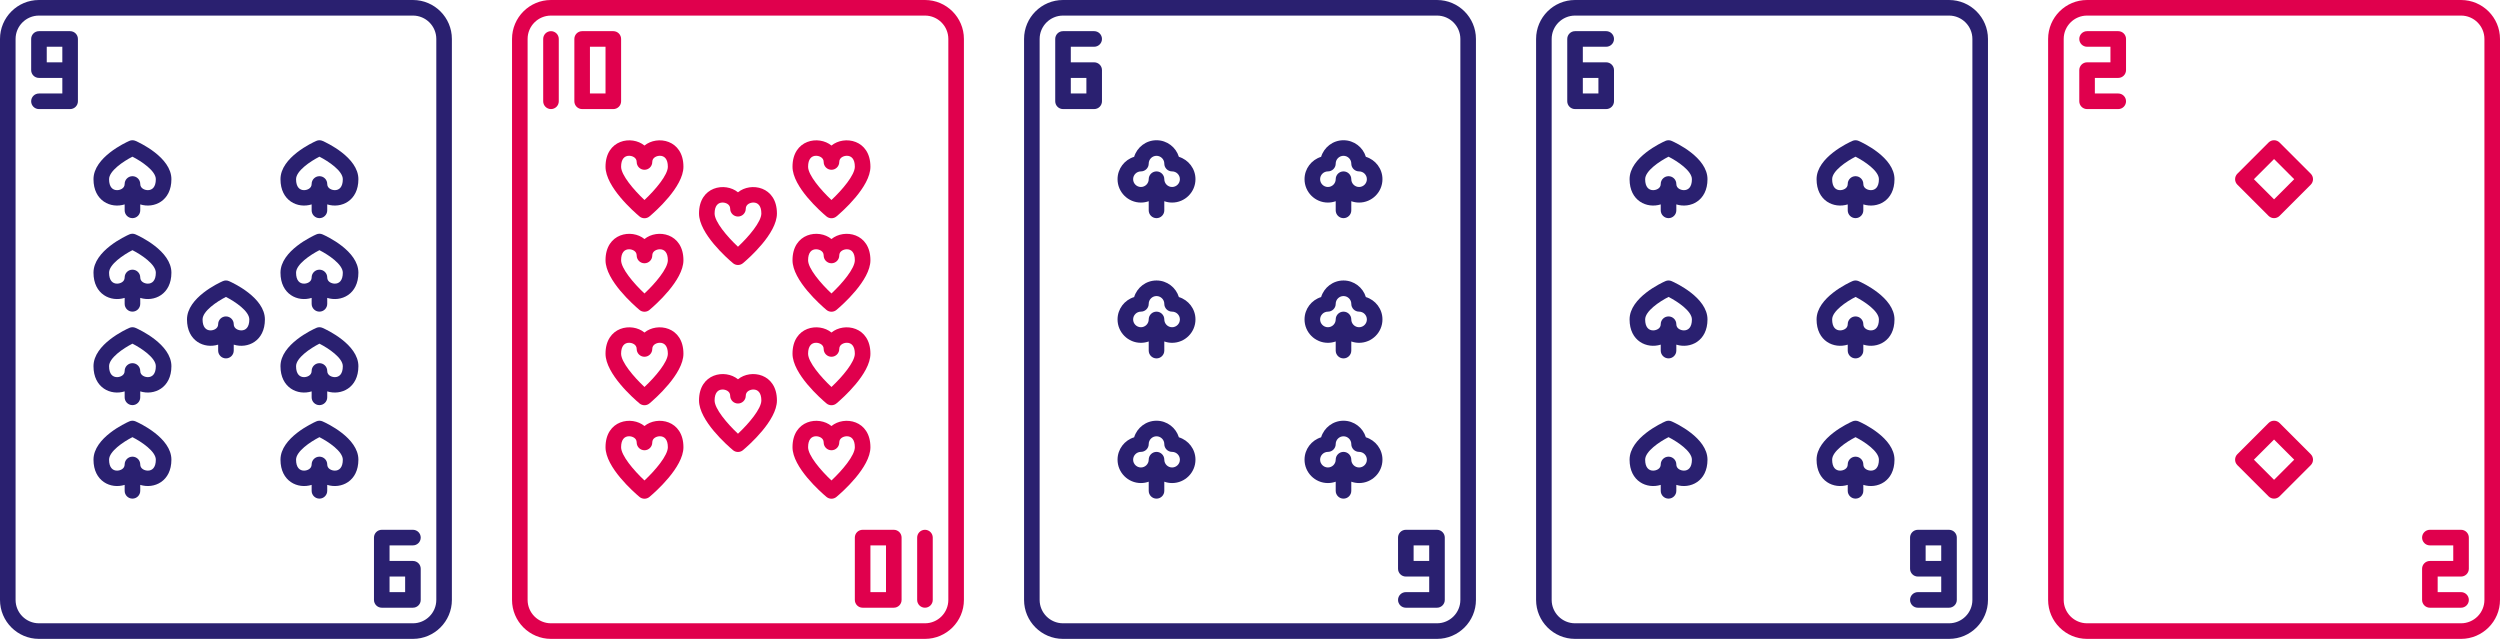 <?xml version="1.0" encoding="UTF-8"?> <svg xmlns="http://www.w3.org/2000/svg" xmlns:xlink="http://www.w3.org/1999/xlink" id="Layer_1" viewBox="0 0 1123.076 287"><defs><style>.cls-1{clip-path:url(#clippath);}.cls-2{fill:none;}.cls-2,.cls-3,.cls-4{stroke-width:0px;}.cls-3{fill:#2a2070;}.cls-4{fill:#e0004d;}</style><clipPath id="clippath"><rect class="cls-2" width="1123.076" height="287"></rect></clipPath></defs><g class="cls-1"><path class="cls-4" d="m289.519,65.383c-5.731-4.711-17.5-2.688-17.5,9.523,0,9.029,12.701,20.169,15.251,22.314.649.548,1.449.822,2.249.822s1.6-.274,2.249-.822c2.55-2.145,15.251-13.285,15.251-22.314,0-12.211-11.769-14.234-17.5-9.523m0,24.458c-4.929-4.611-10.5-11.243-10.5-14.935,0-3.471,1.525-4.926,3.596-4.926,1.319,0,3.404.753,3.404,2.781,0,1.939,1.565,3.508,3.5,3.508s3.5-1.569,3.5-3.508c0-2.028,2.085-2.781,3.404-2.781,2.071,0,3.596,1.455,3.596,4.926,0,3.692-5.571,10.324-10.5,14.935"></path><path class="cls-4" d="m289.519,107.383c-5.731-4.71-17.5-2.687-17.5,9.523,0,9.03,12.701,20.17,15.251,22.315.649.548,1.449.822,2.249.822s1.6-.274,2.249-.822c2.55-2.145,15.251-13.285,15.251-22.315,0-12.21-11.769-14.233-17.5-9.523m0,24.459c-4.929-4.611-10.5-11.243-10.5-14.936,0-3.47,1.525-4.925,3.596-4.925,1.319,0,3.404.753,3.404,2.781,0,1.939,1.565,3.508,3.5,3.508s3.5-1.569,3.5-3.508c0-2.028,2.085-2.781,3.404-2.781,2.071,0,3.596,1.455,3.596,4.925,0,3.693-5.571,10.325-10.5,14.936"></path><path class="cls-4" d="m289.519,149.383c-5.731-4.711-17.5-2.688-17.5,9.523,0,9.029,12.701,20.169,15.251,22.314.649.548,1.449.822,2.249.822s1.6-.274,2.249-.822c2.55-2.145,15.251-13.285,15.251-22.314,0-12.211-11.769-14.234-17.5-9.523m0,24.458c-4.929-4.611-10.5-11.243-10.5-14.935,0-3.471,1.525-4.926,3.596-4.926,1.319,0,3.404.753,3.404,2.781,0,1.939,1.565,3.508,3.5,3.508s3.5-1.569,3.5-3.508c0-2.028,2.085-2.781,3.404-2.781,2.071,0,3.596,1.455,3.596,4.926,0,3.692-5.571,10.324-10.5,14.935"></path><path class="cls-4" d="m289.519,191.383c-5.731-4.711-17.5-2.688-17.5,9.522,0,9.03,12.701,20.17,15.251,22.315.649.548,1.449.822,2.249.822s1.6-.274,2.249-.822c2.55-2.145,15.251-13.285,15.251-22.315,0-12.21-11.769-14.233-17.5-9.522m0,24.458c-4.929-4.611-10.5-11.243-10.5-14.936,0-3.47,1.525-4.925,3.596-4.925,1.319,0,3.404.753,3.404,2.781,0,1.939,1.565,3.508,3.5,3.508s3.5-1.569,3.5-3.508c0-2.028,2.085-2.781,3.404-2.781,2.071,0,3.596,1.455,3.596,4.925,0,3.693-5.571,10.325-10.5,14.936"></path><path class="cls-4" d="m371.27,97.22c.65.548,1.449.822,2.249.822s1.6-.274,2.249-.822c2.55-2.144,15.251-13.284,15.251-22.314,0-12.211-11.769-14.234-17.5-9.523-5.73-4.711-17.5-2.688-17.5,9.523,0,9.03,12.701,20.17,15.251,22.314m-4.655-27.24c1.319,0,3.404.754,3.404,2.782,0,1.938,1.566,3.507,3.5,3.507s3.5-1.569,3.5-3.507c0-2.028,2.085-2.782,3.405-2.782,2.07,0,3.595,1.455,3.595,4.926,0,3.693-5.571,10.325-10.5,14.935-4.928-4.61-10.5-11.242-10.5-14.935,0-3.471,1.526-4.926,3.596-4.926"></path><path class="cls-4" d="m371.27,139.22c.65.548,1.449.822,2.249.822s1.6-.274,2.249-.822c2.55-2.144,15.251-13.284,15.251-22.314,0-12.211-11.769-14.234-17.5-9.523-5.73-4.711-17.5-2.688-17.5,9.523,0,9.03,12.701,20.17,15.251,22.314m-4.655-27.24c1.319,0,3.404.753,3.404,2.781,0,1.939,1.566,3.508,3.5,3.508s3.5-1.569,3.5-3.508c0-2.028,2.085-2.781,3.405-2.781,2.07,0,3.595,1.455,3.595,4.926,0,3.693-5.571,10.325-10.5,14.935-4.928-4.61-10.5-11.242-10.5-14.935,0-3.471,1.526-4.926,3.596-4.926"></path><path class="cls-4" d="m371.27,181.22c.65.548,1.449.822,2.249.822s1.6-.274,2.249-.822c2.55-2.144,15.251-13.284,15.251-22.314,0-12.211-11.769-14.234-17.5-9.523-5.73-4.711-17.5-2.688-17.5,9.523,0,9.03,12.701,20.17,15.251,22.314m-4.655-27.24c1.319,0,3.404.754,3.404,2.781,0,1.939,1.566,3.508,3.5,3.508s3.5-1.569,3.5-3.508c0-2.027,2.085-2.781,3.405-2.781,2.07,0,3.595,1.455,3.595,4.926,0,3.693-5.571,10.324-10.5,14.935-4.928-4.611-10.5-11.242-10.5-14.935,0-3.471,1.526-4.926,3.596-4.926"></path><path class="cls-4" d="m373.519,191.383c-5.731-4.711-17.5-2.688-17.5,9.522,0,9.03,12.701,20.17,15.251,22.315.649.548,1.449.822,2.249.822s1.6-.274,2.249-.822c2.55-2.145,15.251-13.285,15.251-22.315,0-12.21-11.769-14.233-17.5-9.522m0,24.458c-4.929-4.611-10.5-11.243-10.5-14.936,0-3.47,1.525-4.925,3.596-4.925,1.319,0,3.404.753,3.404,2.781,0,1.939,1.565,3.508,3.5,3.508s3.5-1.569,3.5-3.508c0-2.028,2.085-2.781,3.404-2.781,2.071,0,3.596,1.455,3.596,4.925,0,3.693-5.571,10.325-10.5,14.936"></path><path class="cls-4" d="m331.519,170.383c-5.731-4.711-17.5-2.688-17.5,9.522,0,9.03,12.701,20.17,15.251,22.315.649.548,1.449.822,2.249.822s1.6-.274,2.249-.822c2.55-2.145,15.251-13.285,15.251-22.315,0-12.21-11.769-14.233-17.5-9.522m0,24.458c-4.929-4.611-10.5-11.243-10.5-14.936,0-3.47,1.525-4.925,3.596-4.925,1.319,0,3.404.753,3.404,2.781,0,1.939,1.565,3.508,3.5,3.508s3.5-1.569,3.5-3.508c0-2.028,2.085-2.781,3.404-2.781,2.071,0,3.596,1.455,3.596,4.925,0,3.693-5.571,10.325-10.5,14.936"></path><path class="cls-4" d="m331.519,86.386c-5.731-4.711-17.5-2.688-17.5,9.522,0,9.03,12.701,20.17,15.251,22.315.649.548,1.449.822,2.249.822s1.6-.274,2.249-.822c2.55-2.145,15.251-13.285,15.251-22.315,0-12.21-11.769-14.233-17.5-9.522m0,24.458c-4.929-4.611-10.5-11.243-10.5-14.936,0-3.47,1.525-4.925,3.596-4.925,1.319,0,3.404.753,3.404,2.781,0,1.939,1.565,3.508,3.5,3.508s3.5-1.569,3.5-3.508c0-2.028,2.085-2.781,3.404-2.781,2.071,0,3.596,1.455,3.596,4.925,0,3.693-5.571,10.325-10.5,14.936"></path><path class="cls-4" d="m247.519,14c-1.935,0-3.5,1.565-3.5,3.5v28c0,1.935,1.565,3.5,3.5,3.5s3.5-1.565,3.5-3.5v-28c0-1.935-1.565-3.5-3.5-3.5"></path><path class="cls-4" d="m415.519,238c-1.935,0-3.5,1.565-3.5,3.5v28c0,1.935,1.565,3.5,3.5,3.5s3.5-1.565,3.5-3.5v-28c0-1.935-1.565-3.5-3.5-3.5"></path><path class="cls-4" d="m415.519,0h-168c-9.652,0-17.5,7.848-17.5,17.5v252c0,9.652,7.848,17.5,17.5,17.5h168c9.652,0,17.5-7.848,17.5-17.5V17.5c0-9.652-7.848-17.5-17.5-17.5m10.5,269.5c0,5.79-4.71,10.5-10.5,10.5h-168c-5.79,0-10.5-4.71-10.5-10.5V17.5c0-5.79,4.71-10.5,10.5-10.5h168c5.79,0,10.5,4.71,10.5,10.5v252Z"></path><path class="cls-4" d="m279.019,45.5v-28c0-1.935-1.565-3.5-3.5-3.5h-14c-1.935,0-3.5,1.565-3.5,3.5v28c0,1.935,1.565,3.5,3.5,3.5h14c1.935,0,3.5-1.565,3.5-3.5m-7-3.5h-7v-21h7v21Z"></path><path class="cls-4" d="m401.519,238h-14c-1.935,0-3.5,1.565-3.5,3.5v28c0,1.935,1.565,3.5,3.5,3.5h14c1.935,0,3.5-1.565,3.5-3.5v-28c0-1.935-1.565-3.5-3.5-3.5m-3.5,28h-7v-21h7v21Z"></path><path class="cls-3" d="m60.908,63.304c-.889-.41-1.928-.41-2.817,0-1.647.725-16.091,7.368-16.091,17.196,0,9.768,7.774,13.278,14,11.322v2.675c0,1.928,1.565,3.5,3.5,3.5s3.5-1.572,3.5-3.5v-2.675c6.225,1.956,14-1.554,14-11.322,0-9.828-14.445-16.471-16.092-17.196m5.496,22.117c-1.319,0-3.404-.752-3.404-2.775,0-1.927-1.566-3.499-3.5-3.499s-3.5,1.572-3.5,3.499c0,2.023-2.085,2.775-3.405,2.775-1.944,0-3.595-1.33-3.595-4.921,0-3.718,6.364-8.01,10.5-10.115,4.135,2.105,10.5,6.397,10.5,10.115,0,3.591-1.651,4.921-3.596,4.921"></path><path class="cls-3" d="m60.908,105.304c-.889-.41-1.928-.41-2.817,0-1.647.725-16.091,7.368-16.091,17.196,0,9.768,7.774,13.278,14,11.322v2.675c0,1.928,1.565,3.5,3.5,3.5s3.5-1.572,3.5-3.5v-2.675c6.225,1.956,14-1.554,14-11.322,0-9.828-14.445-16.471-16.092-17.196m5.496,22.117c-1.319,0-3.404-.752-3.404-2.775,0-1.927-1.566-3.499-3.5-3.499s-3.5,1.572-3.5,3.499c0,2.023-2.085,2.775-3.405,2.775-1.944,0-3.595-1.33-3.595-4.921,0-3.718,6.364-8.01,10.5-10.115,4.135,2.105,10.5,6.397,10.5,10.115,0,3.591-1.651,4.921-3.596,4.921"></path><path class="cls-3" d="m60.908,147.304c-.889-.41-1.928-.41-2.817,0-1.647.725-16.091,7.368-16.091,17.196,0,9.768,7.774,13.278,14,11.322v2.676c0,1.927,1.565,3.499,3.5,3.499s3.5-1.572,3.5-3.499v-2.676c6.225,1.956,14-1.554,14-11.322,0-9.828-14.445-16.471-16.092-17.196m5.496,22.117c-1.319,0-3.404-.752-3.404-2.775,0-1.927-1.566-3.499-3.5-3.499s-3.5,1.572-3.5,3.499c0,2.023-2.085,2.775-3.405,2.775-1.944,0-3.595-1.33-3.595-4.921,0-3.718,6.364-8.01,10.5-10.115,4.135,2.105,10.5,6.397,10.5,10.115,0,3.591-1.651,4.921-3.596,4.921"></path><path class="cls-3" d="m60.908,189.304c-.889-.41-1.928-.41-2.817,0-1.647.725-16.091,7.368-16.091,17.196,0,9.768,7.774,13.278,14,11.322v2.676c0,1.927,1.565,3.499,3.5,3.499s3.5-1.572,3.5-3.499v-2.676c6.225,1.956,14-1.554,14-11.322,0-9.828-14.445-16.471-16.092-17.196m5.496,22.117c-1.319,0-3.404-.752-3.404-2.775,0-1.927-1.566-3.499-3.5-3.499s-3.5,1.572-3.5,3.499c0,2.023-2.085,2.775-3.405,2.775-1.944,0-3.595-1.33-3.595-4.921,0-3.718,6.364-8.01,10.5-10.115,4.135,2.105,10.5,6.397,10.5,10.115,0,3.591-1.651,4.921-3.596,4.921"></path><path class="cls-3" d="m144.908,63.304c-.889-.41-1.928-.41-2.817,0-1.647.725-16.091,7.368-16.091,17.196,0,9.768,7.774,13.278,14,11.322v2.675c0,1.928,1.565,3.5,3.5,3.5s3.5-1.572,3.5-3.5v-2.675c6.225,1.956,14-1.554,14-11.322,0-9.828-14.445-16.471-16.092-17.196m5.496,22.117c-1.319,0-3.404-.752-3.404-2.775,0-1.927-1.566-3.499-3.5-3.499s-3.5,1.572-3.5,3.499c0,2.023-2.085,2.775-3.405,2.775-1.944,0-3.595-1.33-3.595-4.921,0-3.718,6.364-8.01,10.5-10.115,4.135,2.105,10.5,6.397,10.5,10.115,0,3.591-1.651,4.921-3.596,4.921"></path><path class="cls-3" d="m102.908,126.304c-.889-.41-1.928-.41-2.817,0-1.647.725-16.091,7.368-16.091,17.196,0,9.768,7.774,13.278,14,11.322v2.675c0,1.928,1.565,3.5,3.5,3.5s3.5-1.572,3.5-3.5v-2.675c6.225,1.956,14-1.554,14-11.322,0-9.828-14.445-16.471-16.092-17.196m5.496,22.117c-1.319,0-3.404-.752-3.404-2.775,0-1.927-1.566-3.499-3.5-3.499s-3.5,1.572-3.5,3.499c0,2.023-2.085,2.775-3.405,2.775-1.944,0-3.595-1.33-3.595-4.921,0-3.718,6.364-8.01,10.5-10.115,4.135,2.105,10.5,6.397,10.5,10.115,0,3.591-1.651,4.921-3.596,4.921"></path><path class="cls-3" d="m144.908,105.304c-.889-.41-1.928-.41-2.817,0-1.647.725-16.091,7.368-16.091,17.196,0,9.768,7.774,13.278,14,11.322v2.675c0,1.928,1.565,3.5,3.5,3.5s3.5-1.572,3.5-3.5v-2.675c6.225,1.956,14-1.554,14-11.322,0-9.828-14.445-16.471-16.092-17.196m5.496,22.117c-1.319,0-3.404-.752-3.404-2.775,0-1.927-1.566-3.499-3.5-3.499s-3.5,1.572-3.5,3.499c0,2.023-2.085,2.775-3.405,2.775-1.944,0-3.595-1.33-3.595-4.921,0-3.718,6.364-8.01,10.5-10.115,4.135,2.105,10.5,6.397,10.5,10.115,0,3.591-1.651,4.921-3.596,4.921"></path><path class="cls-3" d="m144.908,147.304c-.889-.41-1.928-.41-2.817,0-1.647.725-16.091,7.368-16.091,17.196,0,9.768,7.774,13.278,14,11.322v2.676c0,1.927,1.565,3.499,3.5,3.499s3.5-1.572,3.5-3.499v-2.676c6.225,1.956,14-1.554,14-11.322,0-9.828-14.445-16.471-16.092-17.196m5.496,22.117c-1.319,0-3.404-.752-3.404-2.775,0-1.927-1.566-3.499-3.5-3.499s-3.5,1.572-3.5,3.499c0,2.023-2.085,2.775-3.405,2.775-1.944,0-3.595-1.33-3.595-4.921,0-3.718,6.364-8.01,10.5-10.115,4.135,2.105,10.5,6.397,10.5,10.115,0,3.591-1.651,4.921-3.596,4.921"></path><path class="cls-3" d="m144.908,189.304c-.889-.41-1.928-.41-2.817,0-1.647.725-16.091,7.368-16.091,17.196,0,9.768,7.774,13.278,14,11.322v2.676c0,1.927,1.565,3.499,3.5,3.499s3.5-1.572,3.5-3.499v-2.676c6.225,1.956,14-1.554,14-11.322,0-9.828-14.445-16.471-16.092-17.196m5.496,22.117c-1.319,0-3.404-.752-3.404-2.775,0-1.927-1.566-3.499-3.5-3.499s-3.5,1.572-3.5,3.499c0,2.023-2.085,2.775-3.405,2.775-1.944,0-3.595-1.33-3.595-4.921,0-3.718,6.364-8.01,10.5-10.115,4.135,2.105,10.5,6.397,10.5,10.115,0,3.591-1.651,4.921-3.596,4.921"></path><path class="cls-3" d="m185.5,0H17.5C7.848,0,0,7.848,0,17.5v252c0,9.652,7.848,17.5,17.5,17.5h168c9.652,0,17.5-7.848,17.5-17.5V17.5c0-9.652-7.848-17.5-17.5-17.5m10.5,269.5c0,5.783-4.71,10.5-10.5,10.5H17.5c-5.79,0-10.5-4.717-10.5-10.5V17.5c0-5.783,4.71-10.5,10.5-10.5h168c5.79,0,10.5,4.717,10.5,10.5v252Z"></path><path class="cls-3" d="m31.5,14h-14c-1.935,0-3.5,1.572-3.5,3.5v14c0,1.928,1.565,3.5,3.5,3.5h10.5v7h-10.5c-1.935,0-3.5,1.572-3.5,3.5s1.565,3.5,3.5,3.5h14c1.935,0,3.5-1.572,3.5-3.5v-28c0-1.928-1.565-3.5-3.5-3.5m-3.5,14h-7v-7h7v7Z"></path><path class="cls-3" d="m185.5,245c1.935,0,3.5-1.572,3.5-3.5s-1.565-3.5-3.5-3.5h-14c-1.935,0-3.5,1.572-3.5,3.5v28c0,1.928,1.565,3.5,3.5,3.5h14c1.935,0,3.5-1.572,3.5-3.5v-14c0-1.928-1.565-3.5-3.5-3.5h-10.5v-7h10.5Zm-3.5,21h-7v-7h7v7Z"></path><path class="cls-3" d="m529.587,70.451c-1.313-4.306-5.319-7.451-10.049-7.451s-8.736,3.145-10.049,7.451c-4.306,1.313-7.451,5.319-7.451,10.049,0,5.783,4.71,10.5,10.5,10.5,1.228,0,2.404-.221,3.5-.609v4.109c0,1.928,1.565,3.5,3.5,3.5s3.5-1.572,3.5-3.5v-4.109c1.096.388,2.272.609,3.5.609,5.79,0,10.5-4.717,10.5-10.5,0-4.73-3.145-8.736-7.451-10.049m-3.049,13.549c-1.928,0-3.5-1.572-3.5-3.5s-1.565-3.5-3.5-3.5-3.5,1.572-3.5,3.5-1.572,3.5-3.5,3.5-3.5-1.572-3.5-3.5,1.572-3.5,3.5-3.5,3.5-1.572,3.5-3.5,1.572-3.5,3.5-3.5,3.5,1.572,3.5,3.5,1.565,3.5,3.5,3.5,3.5,1.572,3.5,3.5-1.572,3.5-3.5,3.5"></path><path class="cls-3" d="m529.587,133.451c-1.313-4.306-5.319-7.451-10.049-7.451s-8.736,3.145-10.049,7.451c-4.306,1.313-7.451,5.319-7.451,10.049,0,5.783,4.71,10.5,10.5,10.5,1.228,0,2.404-.221,3.5-.609v4.109c0,1.928,1.565,3.5,3.5,3.5s3.5-1.572,3.5-3.5v-4.109c1.096.388,2.272.609,3.5.609,5.79,0,10.5-4.717,10.5-10.5,0-4.73-3.145-8.736-7.451-10.049m-3.049,13.549c-1.928,0-3.5-1.572-3.5-3.5s-1.565-3.5-3.5-3.5-3.5,1.572-3.5,3.5-1.572,3.5-3.5,3.5-3.5-1.572-3.5-3.5,1.572-3.5,3.5-3.5,3.5-1.572,3.5-3.5,1.572-3.5,3.5-3.5,3.5,1.572,3.5,3.5,1.565,3.5,3.5,3.5,3.5,1.572,3.5,3.5-1.572,3.5-3.5,3.5"></path><path class="cls-3" d="m529.587,196.451c-1.313-4.306-5.319-7.451-10.049-7.451s-8.736,3.145-10.049,7.451c-4.306,1.313-7.451,5.319-7.451,10.049,0,5.783,4.71,10.5,10.5,10.5,1.228,0,2.404-.221,3.5-.609v4.109c0,1.928,1.565,3.5,3.5,3.5s3.5-1.572,3.5-3.5v-4.109c1.096.388,2.272.609,3.5.609,5.79,0,10.5-4.717,10.5-10.5,0-4.73-3.145-8.736-7.451-10.049m-3.049,13.549c-1.928,0-3.5-1.572-3.5-3.5s-1.565-3.5-3.5-3.5-3.5,1.572-3.5,3.5-1.572,3.5-3.5,3.5-3.5-1.572-3.5-3.5,1.572-3.5,3.5-3.5,3.5-1.572,3.5-3.5,1.572-3.5,3.5-3.5,3.5,1.572,3.5,3.5,1.565,3.5,3.5,3.5,3.5,1.572,3.5,3.5-1.572,3.5-3.5,3.5"></path><path class="cls-3" d="m613.587,70.451c-1.313-4.306-5.319-7.451-10.049-7.451s-8.736,3.145-10.049,7.451c-4.307,1.313-7.451,5.319-7.451,10.049,0,5.783,4.71,10.5,10.5,10.5,1.228,0,2.404-.221,3.5-.609v4.109c0,1.928,1.565,3.5,3.5,3.5s3.5-1.572,3.5-3.5v-4.109c1.096.388,2.272.609,3.5.609,5.79,0,10.5-4.717,10.5-10.5,0-4.73-3.145-8.736-7.451-10.049m-3.049,13.549c-1.928,0-3.5-1.572-3.5-3.5s-1.565-3.5-3.5-3.5-3.5,1.572-3.5,3.5-1.572,3.5-3.5,3.5-3.5-1.572-3.5-3.5,1.572-3.5,3.5-3.5,3.5-1.572,3.5-3.5,1.572-3.5,3.5-3.5,3.5,1.572,3.5,3.5,1.565,3.5,3.5,3.5,3.5,1.572,3.5,3.5-1.572,3.5-3.5,3.5"></path><path class="cls-3" d="m613.587,133.451c-1.313-4.306-5.319-7.451-10.049-7.451s-8.736,3.145-10.049,7.451c-4.307,1.313-7.451,5.319-7.451,10.049,0,5.783,4.71,10.5,10.5,10.5,1.228,0,2.404-.221,3.5-.609v4.109c0,1.928,1.565,3.5,3.5,3.5s3.5-1.572,3.5-3.5v-4.109c1.096.388,2.272.609,3.5.609,5.79,0,10.5-4.717,10.5-10.5,0-4.73-3.145-8.736-7.451-10.049m-3.049,13.549c-1.928,0-3.5-1.572-3.5-3.5s-1.565-3.5-3.5-3.5-3.5,1.572-3.5,3.5-1.572,3.5-3.5,3.5-3.5-1.572-3.5-3.5,1.572-3.5,3.5-3.5,3.5-1.572,3.5-3.5,1.572-3.5,3.5-3.5,3.5,1.572,3.5,3.5,1.565,3.5,3.5,3.5,3.5,1.572,3.5,3.5-1.572,3.5-3.5,3.5"></path><path class="cls-3" d="m613.587,196.451c-1.313-4.306-5.319-7.451-10.049-7.451s-8.736,3.145-10.049,7.451c-4.307,1.313-7.451,5.319-7.451,10.049,0,5.783,4.71,10.5,10.5,10.5,1.228,0,2.404-.221,3.5-.609v4.109c0,1.928,1.565,3.5,3.5,3.5s3.5-1.572,3.5-3.5v-4.109c1.096.388,2.272.609,3.5.609,5.79,0,10.5-4.717,10.5-10.5,0-4.73-3.145-8.736-7.451-10.049m-3.049,13.549c-1.928,0-3.5-1.572-3.5-3.5s-1.565-3.5-3.5-3.5-3.5,1.572-3.5,3.5-1.572,3.5-3.5,3.5-3.5-1.572-3.5-3.5,1.572-3.5,3.5-3.5,3.5-1.572,3.5-3.5,1.572-3.5,3.5-3.5,3.5,1.572,3.5,3.5,1.565,3.5,3.5,3.5,3.5,1.572,3.5,3.5-1.572,3.5-3.5,3.5"></path><path class="cls-3" d="m645.538,0h-168c-9.652,0-17.5,7.848-17.5,17.5v252c0,9.652,7.848,17.5,17.5,17.5h168c9.652,0,17.5-7.848,17.5-17.5V17.5c0-9.652-7.848-17.5-17.5-17.5m10.5,269.5c0,5.783-4.717,10.5-10.5,10.5h-168c-5.783,0-10.5-4.717-10.5-10.5V17.5c0-5.783,4.717-10.5,10.5-10.5h168c5.783,0,10.5,4.717,10.5,10.5v252Z"></path><path class="cls-3" d="m491.538,21c1.928,0,3.5-1.572,3.5-3.5s-1.572-3.5-3.5-3.5h-14c-1.928,0-3.5,1.572-3.5,3.5v28c0,1.928,1.572,3.5,3.5,3.5h14c1.928,0,3.5-1.572,3.5-3.5v-14c0-1.928-1.572-3.5-3.5-3.5h-10.5v-7h10.5Zm-3.5,21h-7v-7h7v7Z"></path><path class="cls-3" d="m645.538,238h-14c-1.928,0-3.5,1.572-3.5,3.5v14c0,1.928,1.572,3.5,3.5,3.5h10.5v7h-10.5c-1.928,0-3.5,1.572-3.5,3.5s1.572,3.5,3.5,3.5h14c1.928,0,3.5-1.572,3.5-3.5v-28c0-1.928-1.572-3.5-3.5-3.5m-3.5,14h-7v-7h7v7Z"></path><path class="cls-3" d="m750.963,63.304c-.889-.41-1.928-.41-2.817,0-1.647.725-16.091,7.368-16.091,17.196,0,9.768,7.774,13.278,14,11.322v2.675c0,1.928,1.565,3.5,3.5,3.5s3.5-1.572,3.5-3.5v-2.675c6.225,1.956,14-1.554,14-11.322,0-9.828-14.445-16.471-16.092-17.196m5.496,22.117c-1.319,0-3.404-.752-3.404-2.775,0-1.927-1.566-3.499-3.5-3.499s-3.5,1.572-3.5,3.499c0,2.023-2.085,2.775-3.405,2.775-1.945,0-3.595-1.33-3.595-4.921,0-3.718,6.364-8.01,10.5-10.115,4.135,2.105,10.5,6.397,10.5,10.115,0,3.591-1.651,4.921-3.596,4.921"></path><path class="cls-3" d="m750.963,189.304c-.889-.41-1.928-.41-2.817,0-1.647.725-16.091,7.368-16.091,17.196,0,9.768,7.774,13.278,14,11.322v2.676c0,1.927,1.565,3.499,3.5,3.499s3.5-1.572,3.5-3.499v-2.676c6.225,1.956,14-1.554,14-11.322,0-9.828-14.445-16.471-16.092-17.196m5.496,22.117c-1.319,0-3.404-.752-3.404-2.775,0-1.927-1.566-3.499-3.5-3.499s-3.5,1.572-3.5,3.499c0,2.023-2.085,2.775-3.405,2.775-1.945,0-3.595-1.33-3.595-4.921,0-3.718,6.364-8.01,10.5-10.115,4.135,2.105,10.5,6.397,10.5,10.115,0,3.591-1.651,4.921-3.596,4.921"></path><path class="cls-3" d="m750.963,126.304c-.889-.41-1.928-.41-2.817,0-1.647.725-16.091,7.368-16.091,17.196,0,9.768,7.774,13.278,14,11.322v2.675c0,1.928,1.565,3.5,3.5,3.5s3.5-1.572,3.5-3.5v-2.675c6.225,1.956,14-1.554,14-11.322,0-9.828-14.445-16.471-16.092-17.196m5.496,22.117c-1.319,0-3.404-.752-3.404-2.775,0-1.927-1.566-3.499-3.5-3.499s-3.5,1.572-3.5,3.499c0,2.023-2.085,2.775-3.405,2.775-1.945,0-3.595-1.33-3.595-4.921,0-3.718,6.364-8.01,10.5-10.115,4.135,2.105,10.5,6.397,10.5,10.115,0,3.591-1.651,4.921-3.596,4.921"></path><path class="cls-3" d="m834.967,63.304c-.889-.41-1.928-.41-2.817,0-1.647.725-16.091,7.368-16.091,17.196,0,9.768,7.774,13.278,14,11.322v2.675c0,1.928,1.565,3.5,3.5,3.5s3.5-1.572,3.5-3.5v-2.675c6.225,1.956,14-1.554,14-11.322,0-9.828-14.445-16.471-16.092-17.196m5.496,22.117c-1.319,0-3.404-.752-3.404-2.775,0-1.927-1.566-3.499-3.5-3.499s-3.5,1.572-3.5,3.499c0,2.023-2.085,2.775-3.405,2.775-1.945,0-3.595-1.33-3.595-4.921,0-3.718,6.364-8.01,10.5-10.115,4.136,2.105,10.5,6.397,10.5,10.115,0,3.591-1.651,4.921-3.596,4.921"></path><path class="cls-3" d="m834.967,189.304c-.889-.41-1.928-.41-2.817,0-1.647.725-16.091,7.368-16.091,17.196,0,9.768,7.774,13.278,14,11.322v2.676c0,1.927,1.565,3.499,3.5,3.499s3.5-1.572,3.5-3.499v-2.676c6.225,1.956,14-1.554,14-11.322,0-9.828-14.445-16.471-16.092-17.196m5.496,22.117c-1.319,0-3.404-.752-3.404-2.775,0-1.927-1.566-3.499-3.5-3.499s-3.5,1.572-3.5,3.499c0,2.023-2.085,2.775-3.405,2.775-1.945,0-3.595-1.33-3.595-4.921,0-3.718,6.364-8.01,10.5-10.115,4.136,2.105,10.5,6.397,10.5,10.115,0,3.591-1.651,4.921-3.596,4.921"></path><path class="cls-3" d="m834.967,126.304c-.889-.41-1.928-.41-2.817,0-1.647.725-16.091,7.368-16.091,17.196,0,9.768,7.774,13.278,14,11.322v2.675c0,1.928,1.565,3.5,3.5,3.5s3.5-1.572,3.5-3.5v-2.675c6.225,1.956,14-1.554,14-11.322,0-9.828-14.445-16.471-16.092-17.196m5.496,22.117c-1.319,0-3.404-.752-3.404-2.775,0-1.927-1.566-3.499-3.5-3.499s-3.5,1.572-3.5,3.499c0,2.023-2.085,2.775-3.405,2.775-1.945,0-3.595-1.33-3.595-4.921,0-3.718,6.364-8.01,10.5-10.115,4.136,2.105,10.5,6.397,10.5,10.115,0,3.591-1.651,4.921-3.596,4.921"></path><path class="cls-3" d="m875.557,0h-168c-9.652,0-17.5,7.848-17.5,17.5v252c0,9.652,7.848,17.5,17.5,17.5h168c9.652,0,17.5-7.848,17.5-17.5V17.5c0-9.652-7.848-17.5-17.5-17.5m10.5,269.5c0,5.783-4.717,10.5-10.5,10.5h-168c-5.783,0-10.5-4.717-10.5-10.5V17.5c0-5.783,4.717-10.5,10.5-10.5h168c5.783,0,10.5,4.717,10.5,10.5v252Z"></path><path class="cls-3" d="m721.557,21c1.928,0,3.5-1.572,3.5-3.5s-1.572-3.5-3.5-3.5h-14c-1.928,0-3.5,1.572-3.5,3.5v28c0,1.928,1.572,3.5,3.5,3.5h14c1.928,0,3.5-1.572,3.5-3.5v-14c0-1.928-1.572-3.5-3.5-3.5h-10.5v-7h10.5Zm-3.5,21h-7v-7h7v7Z"></path><path class="cls-3" d="m875.557,238h-14c-1.928,0-3.5,1.572-3.5,3.5v14c0,1.928,1.572,3.5,3.5,3.5h10.5v7h-10.5c-1.928,0-3.5,1.572-3.5,3.5s1.572,3.5,3.5,3.5h14c1.928,0,3.5-1.572,3.5-3.5v-28c0-1.928-1.572-3.5-3.5-3.5m-3.5,14h-7v-7h7v7Z"></path><path class="cls-4" d="m1024.051,64.026c-1.368-1.368-3.582-1.368-4.95,0l-14,14c-1.367,1.367-1.367,3.582,0,4.949l14,14c1.368,1.367,3.582,1.367,4.95,0l14-14c1.367-1.367,1.367-3.582,0-4.949l-14-14Zm-2.475,25.525l-9.051-9.051,9.051-9.051,9.051,9.051-9.051,9.051Z"></path><path class="cls-4" d="m1024.051,190.026c-1.368-1.368-3.582-1.368-4.95,0l-14,14c-1.367,1.367-1.367,3.582,0,4.949l14,14c1.368,1.367,3.582,1.367,4.95,0l14-14c1.367-1.367,1.367-3.582,0-4.949l-14-14Zm-2.475,25.525l-9.051-9.051,9.051-9.051,9.051,9.051-9.051,9.051Z"></path><path class="cls-4" d="m1105.576,0h-168c-9.652,0-17.5,7.848-17.5,17.5v252c0,9.652,7.848,17.5,17.5,17.5h168c9.652,0,17.5-7.848,17.5-17.5V17.5c0-9.652-7.848-17.5-17.5-17.5m10.5,269.5c0,5.79-4.717,10.5-10.5,10.5h-168c-5.783,0-10.5-4.71-10.5-10.5V17.5c0-5.79,4.717-10.5,10.5-10.5h168c5.783,0,10.5,4.71,10.5,10.5v252Z"></path><path class="cls-4" d="m951.576,14h-14c-1.928,0-3.5,1.565-3.5,3.5s1.572,3.5,3.5,3.5h10.5v7h-10.5c-1.928,0-3.5,1.565-3.5,3.5v14c0,1.935,1.572,3.5,3.5,3.5h14c1.928,0,3.5-1.565,3.5-3.5s-1.572-3.5-3.5-3.5h-10.5v-7h10.5c1.928,0,3.5-1.565,3.5-3.5v-14c0-1.935-1.572-3.5-3.5-3.5"></path><path class="cls-4" d="m1105.576,238h-14c-1.928,0-3.5,1.565-3.5,3.5s1.572,3.5,3.5,3.5h10.5v7h-10.5c-1.928,0-3.5,1.565-3.5,3.5v14c0,1.935,1.572,3.5,3.5,3.5h14c1.928,0,3.5-1.565,3.5-3.5s-1.572-3.5-3.5-3.5h-10.5v-7h10.5c1.928,0,3.5-1.565,3.5-3.5v-14c0-1.935-1.572-3.5-3.5-3.5"></path></g></svg> 